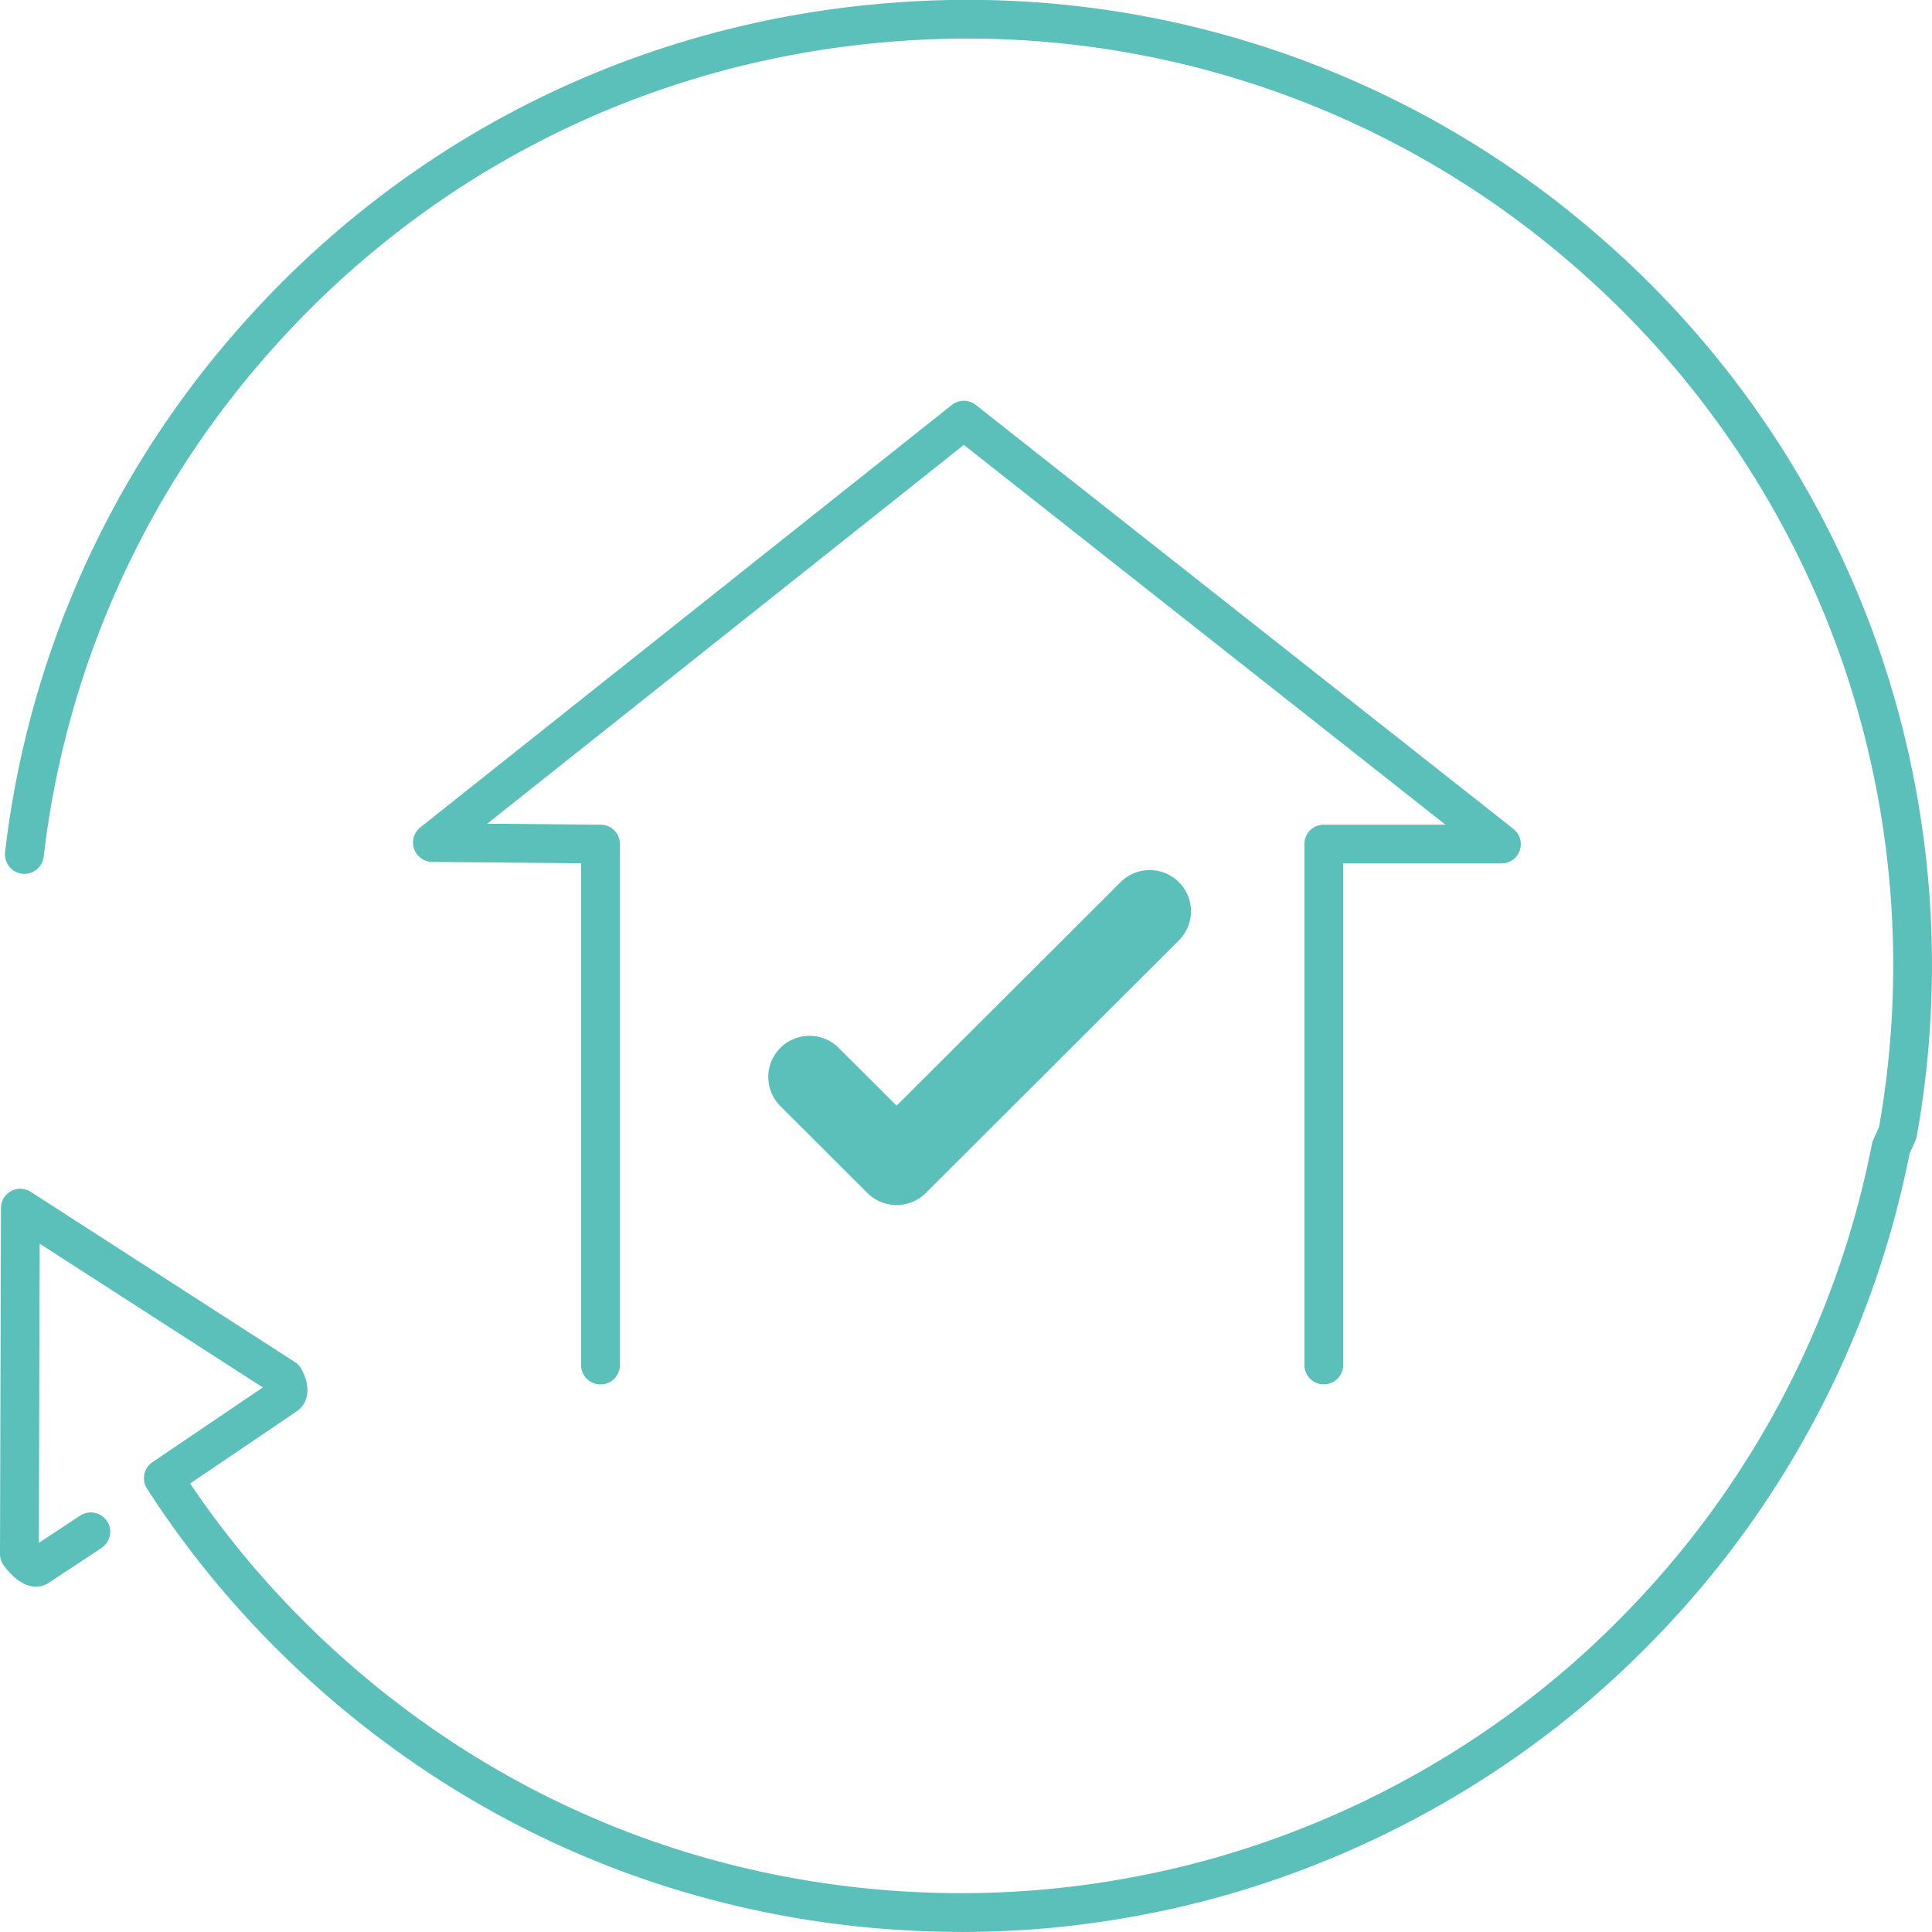 <svg xmlns="http://www.w3.org/2000/svg" width="44" height="44" fill="none" viewBox="0 0 44 44">
  <path fill="#5BBFBA" d="M21.887 43.998c-2.986 0-5.973-.6-8.693-1.77-3.991-1.705-7.487-4.662-9.846-8.325a.44.44 0 0 1 .124-.603l2.514-1.702-5.082-3.274-.019 6.814.94-.62a.44.44 0 1 1 .487.736l-1.196.79c-.128.087-.534.27-1.028-.389A.444.444 0 0 1 0 35.39l.022-7.875a.44.44 0 0 1 .682-.369l6.01 3.872c.061.039.11.092.146.155.222.394.18.777-.107.972L4.33 33.786c2.257 3.35 5.514 6.051 9.215 7.631 3.824 1.646 8.197 2.115 12.315 1.322 4.114-.776 8-2.828 10.942-5.78a21.058 21.058 0 0 0 5.83-10.903.426.426 0 0 1 .03-.098l.132-.291a21.185 21.185 0 0 0-.833-10.588 21.069 21.069 0 0 0-6.198-9.097A21.028 21.028 0 0 0 20.397.942c-5.628.424-10.755 3.009-14.435 7.28A20.955 20.955 0 0 0 .995 19.51a.441.441 0 0 1-.879-.103 21.843 21.843 0 0 1 5.175-11.76C9.126 3.196 14.466.503 20.331.063a21.9 21.9 0 0 1 16.008 5.25 21.95 21.95 0 0 1 6.456 9.477 22.059 22.059 0 0 1 .858 11.085.492.492 0 0 1-.032.104l-.132.294a21.95 21.95 0 0 1-6.064 11.312c-3.064 3.074-7.114 5.213-11.4 6.023a21.85 21.85 0 0 1-4.137.391l-.001-.002Z"/>
  <path fill="#5BBFBA" d="M30.149 31.528a.441.441 0 0 1-.442-.441V19.223a.44.44 0 0 1 .442-.441h2.771l-10.969-8.65-10.854 8.627 2.583.023a.44.44 0 0 1 .438.441v11.864a.441.441 0 0 1-.885 0V19.66l-3.39-.03a.442.442 0 0 1-.272-.786l12.104-9.62a.441.441 0 0 1 .55 0l12.241 9.653a.44.44 0 0 1-.274.787h-3.601v11.423a.441.441 0 0 1-.442.44Z"/>
  <path fill="#5BBFBA" d="M20.42 27.444a.942.942 0 0 1-.665-.274l-1.983-1.98a.936.936 0 0 1 0-1.325.94.94 0 0 1 1.328 0l1.32 1.316 5.1-5.09a.94.94 0 0 1 1.329 0 .936.936 0 0 1 0 1.325l-5.765 5.754a.942.942 0 0 1-.665.274Z"/>
</svg>
